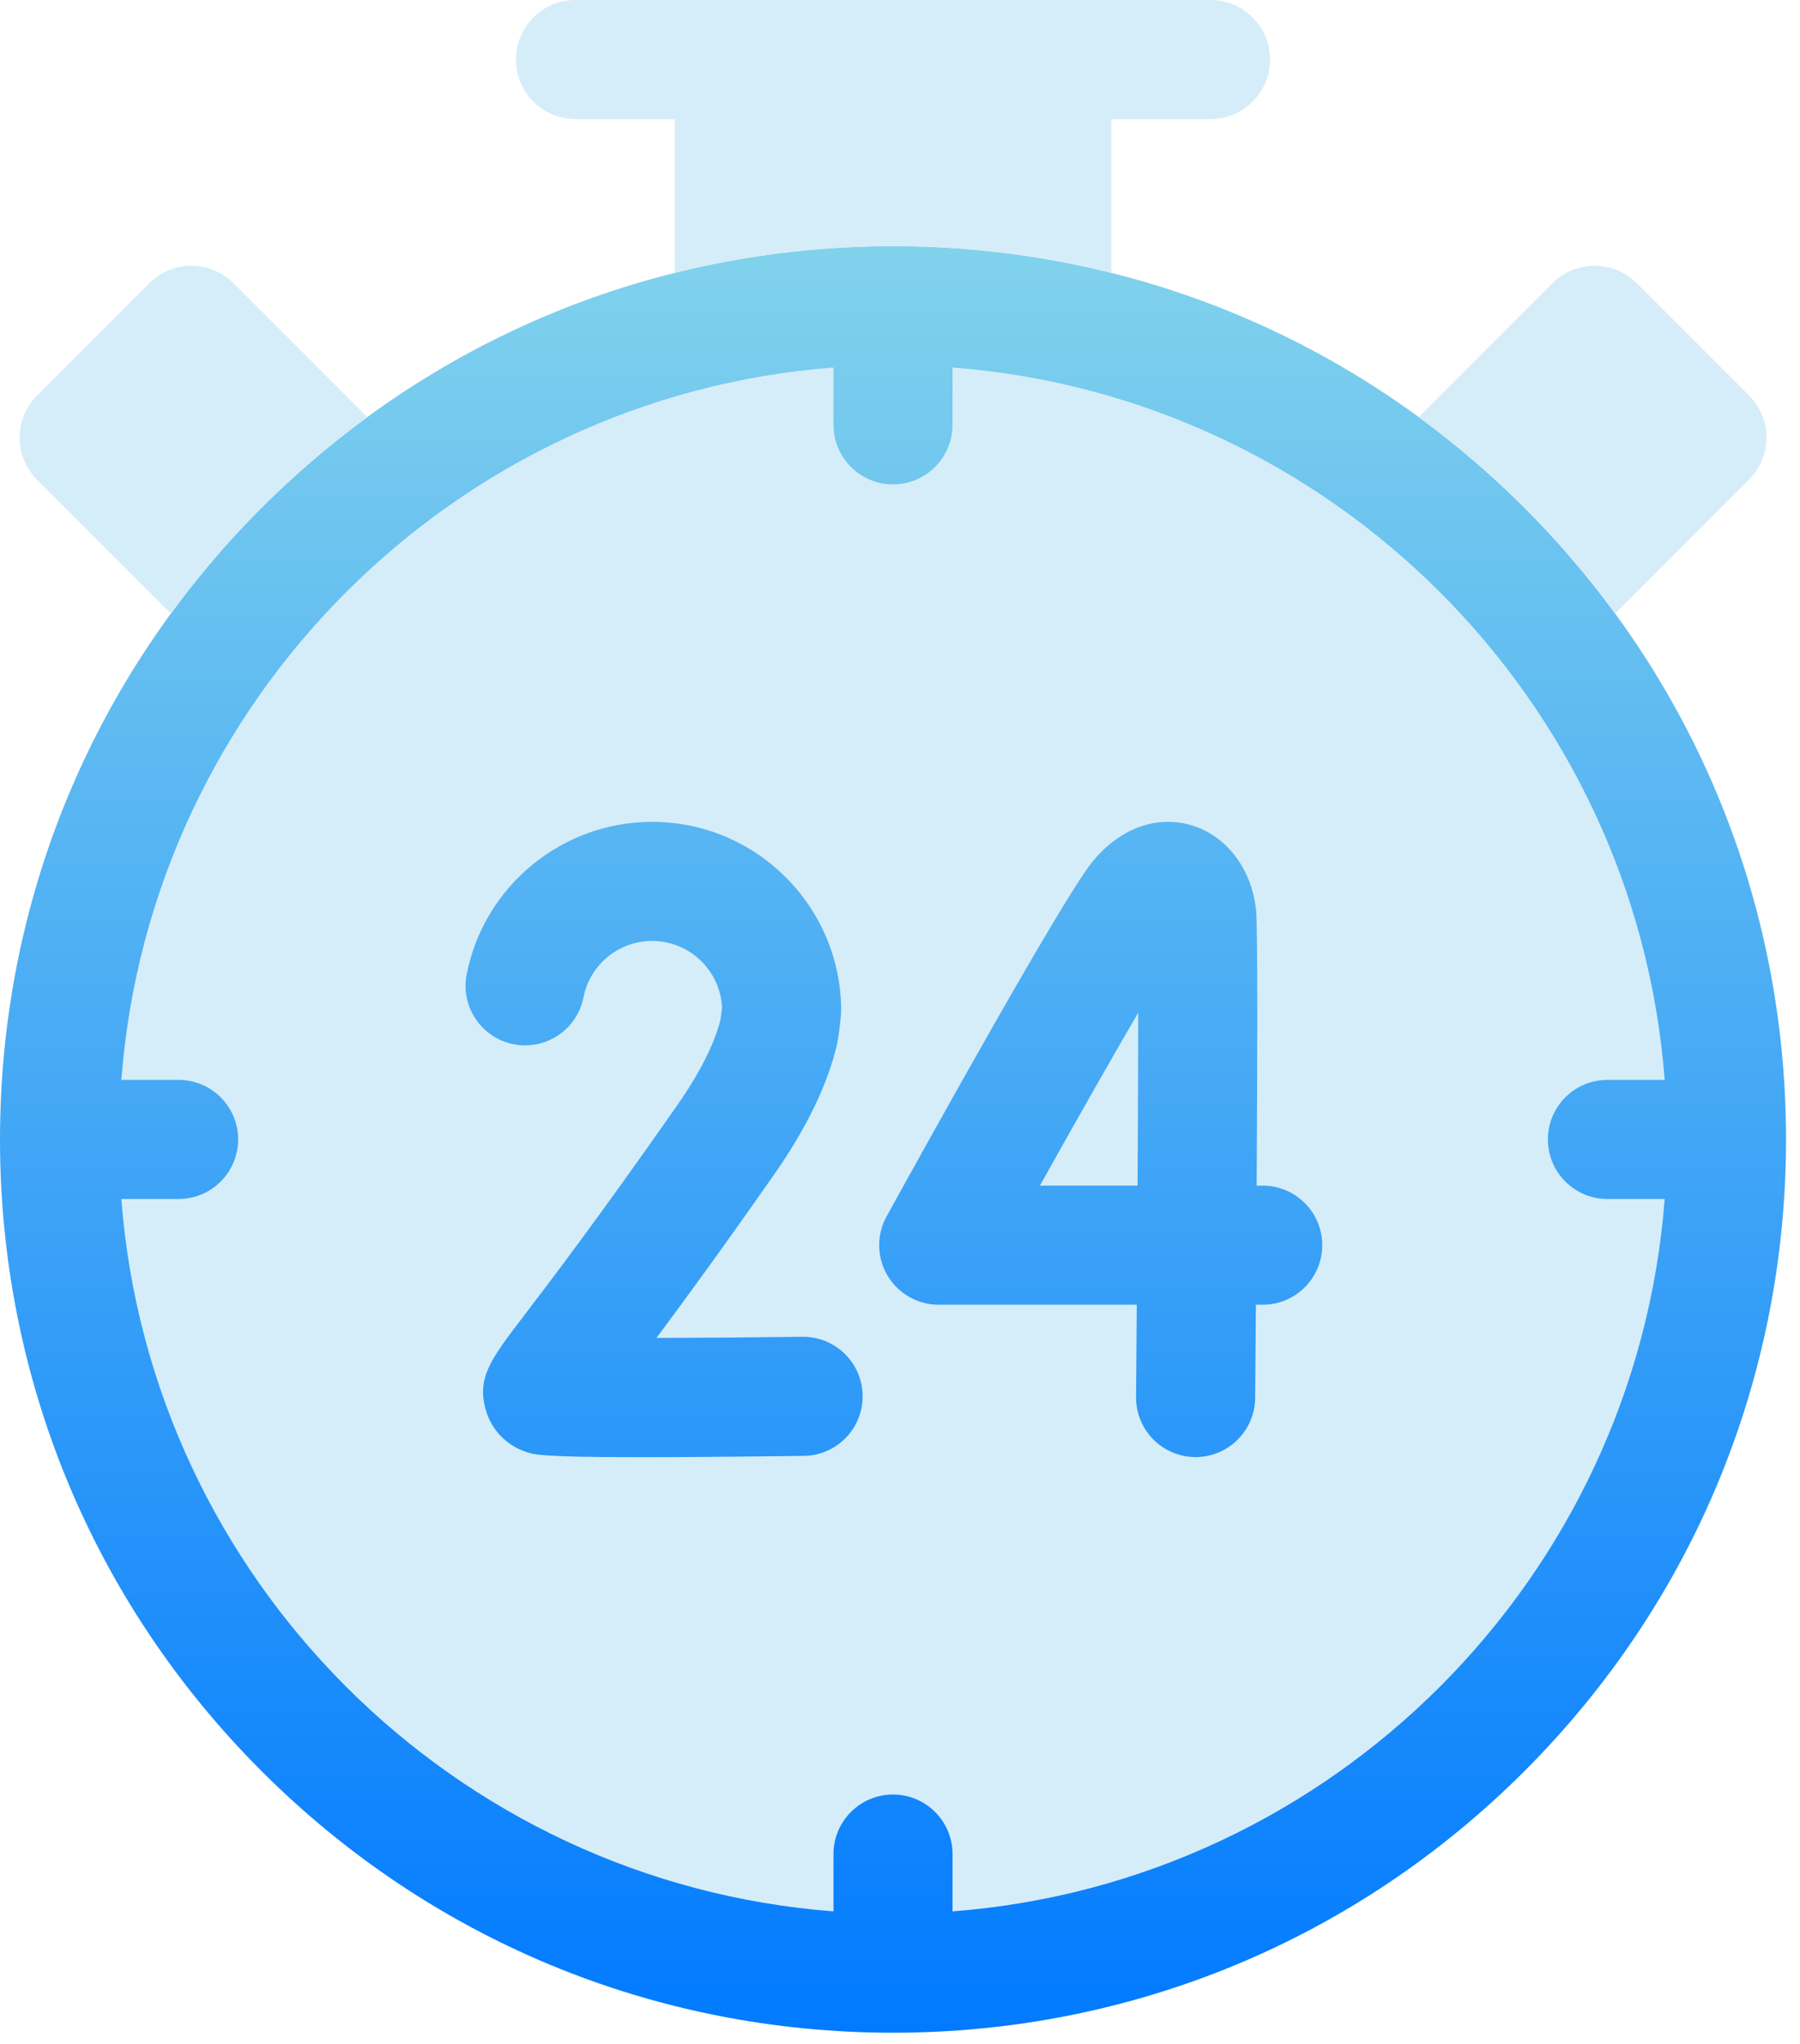 <svg width="111" height="126" viewBox="0 0 111 126" fill="none" xmlns="http://www.w3.org/2000/svg">
<path d="M110.138 70.244C110.138 55.534 104.41 41.705 94.009 31.304C83.608 20.903 69.779 15.175 55.069 15.175C40.36 15.175 26.531 20.903 16.129 31.304C5.728 41.705 0 55.534 0 70.244C0 84.953 5.728 98.782 16.129 109.184C26.531 119.585 40.36 125.313 55.069 125.313C69.779 125.313 83.608 119.585 94.009 109.184C104.41 98.782 110.138 84.953 110.138 70.244Z" fill="url(#paint0_linear_563_3141)"/>
<path d="M16.129 31.304C14.081 33.352 12.217 35.535 10.54 37.829L2.284 29.573C0.851 28.14 0.851 25.815 2.284 24.381L9.207 17.459C10.641 16.025 12.965 16.025 14.399 17.459L22.655 25.715C20.36 27.392 18.177 29.256 16.129 31.304ZM99.598 37.829L107.854 29.573C109.288 28.14 109.288 25.815 107.854 24.381L100.932 17.459C99.498 16.025 97.174 16.025 95.74 17.459L87.484 25.715C89.778 27.392 91.961 29.256 94.009 31.304C96.057 33.352 97.921 35.535 99.598 37.829ZM68.531 16.822V7.343H74.649C76.677 7.343 78.321 5.699 78.321 3.671C78.321 1.644 76.677 0 74.649 0H35.489C33.462 0 31.818 1.644 31.818 3.671C31.818 5.699 33.462 7.343 35.489 7.343H41.608V16.822C45.957 15.735 50.47 15.175 55.069 15.175C59.668 15.175 64.181 15.735 68.531 16.822ZM70.15 73.091C70.172 69.161 70.188 65.371 70.19 62.43C68.529 65.278 66.356 69.103 64.126 73.091H70.15ZM102.656 73.915C100.868 97.311 82.136 116.042 58.74 117.831V114.299C58.74 112.272 57.097 110.628 55.069 110.628C53.042 110.628 51.398 112.272 51.398 114.299V117.831C28.002 116.042 9.27 97.311 7.482 73.915H11.014C13.041 73.915 14.685 72.271 14.685 70.244C14.685 68.216 13.041 66.573 11.014 66.573H7.482C9.27 43.176 28.002 24.445 51.398 22.657V26.188C51.398 28.216 53.042 29.86 55.069 29.86C57.097 29.86 58.74 28.216 58.74 26.188V22.657C82.136 24.445 100.868 43.176 102.656 66.573H99.124C97.097 66.573 95.453 68.216 95.453 70.244C95.453 72.271 97.097 73.915 99.124 73.915H102.656ZM53.195 86.035C53.17 84.023 51.531 82.409 49.525 82.409C49.51 82.409 49.494 82.41 49.478 82.41C46.428 82.448 43.194 82.474 40.48 82.48C42.202 80.174 44.568 76.935 47.737 72.407C49.741 69.543 51.049 66.835 51.623 64.356C51.719 63.832 51.856 62.852 51.873 62.32C51.873 55.893 46.644 50.664 40.216 50.664C34.659 50.664 29.849 54.617 28.778 60.065C28.387 62.054 29.683 63.984 31.673 64.375C33.663 64.765 35.592 63.469 35.983 61.48C36.379 59.467 38.158 58.006 40.216 58.006C42.528 58.006 44.422 59.835 44.526 62.122L44.431 62.861C44.045 64.385 43.134 66.179 41.721 68.197C36.78 75.258 33.831 79.119 32.247 81.193C30.263 83.79 29.358 84.975 29.981 87.002C30.349 88.195 31.252 89.111 32.461 89.514C32.944 89.675 33.408 89.831 39.529 89.831C41.909 89.831 45.146 89.807 49.57 89.751C51.598 89.726 53.221 88.062 53.195 86.035ZM81.538 76.762C81.538 74.734 79.894 73.091 77.867 73.091H77.494C77.538 65.482 77.56 57.367 77.466 56.235C77.251 53.663 75.703 51.565 73.522 50.889C71.354 50.218 69.053 51.054 67.366 53.125C65.552 55.351 57.191 70.422 54.672 74.989C54.045 76.126 54.065 77.51 54.725 78.628C55.386 79.747 56.588 80.433 57.887 80.433H70.102C70.087 82.446 70.072 84.377 70.057 86.121C70.039 88.148 71.669 89.806 73.696 89.824H73.728C75.741 89.824 77.382 88.201 77.399 86.184C77.408 85.105 77.425 83.021 77.445 80.433H77.867C79.894 80.433 81.538 78.79 81.538 76.762Z" fill="#D5EDF9"/>
<defs>
<linearGradient id="paint0_linear_563_3141" x1="55.069" y1="125.313" x2="55.069" y2="15.175" gradientUnits="userSpaceOnUse">
<stop stop-color="#017AFF"/>
<stop offset="1" stop-color="#81D2EC"/>
</linearGradient>
</defs>
</svg>
